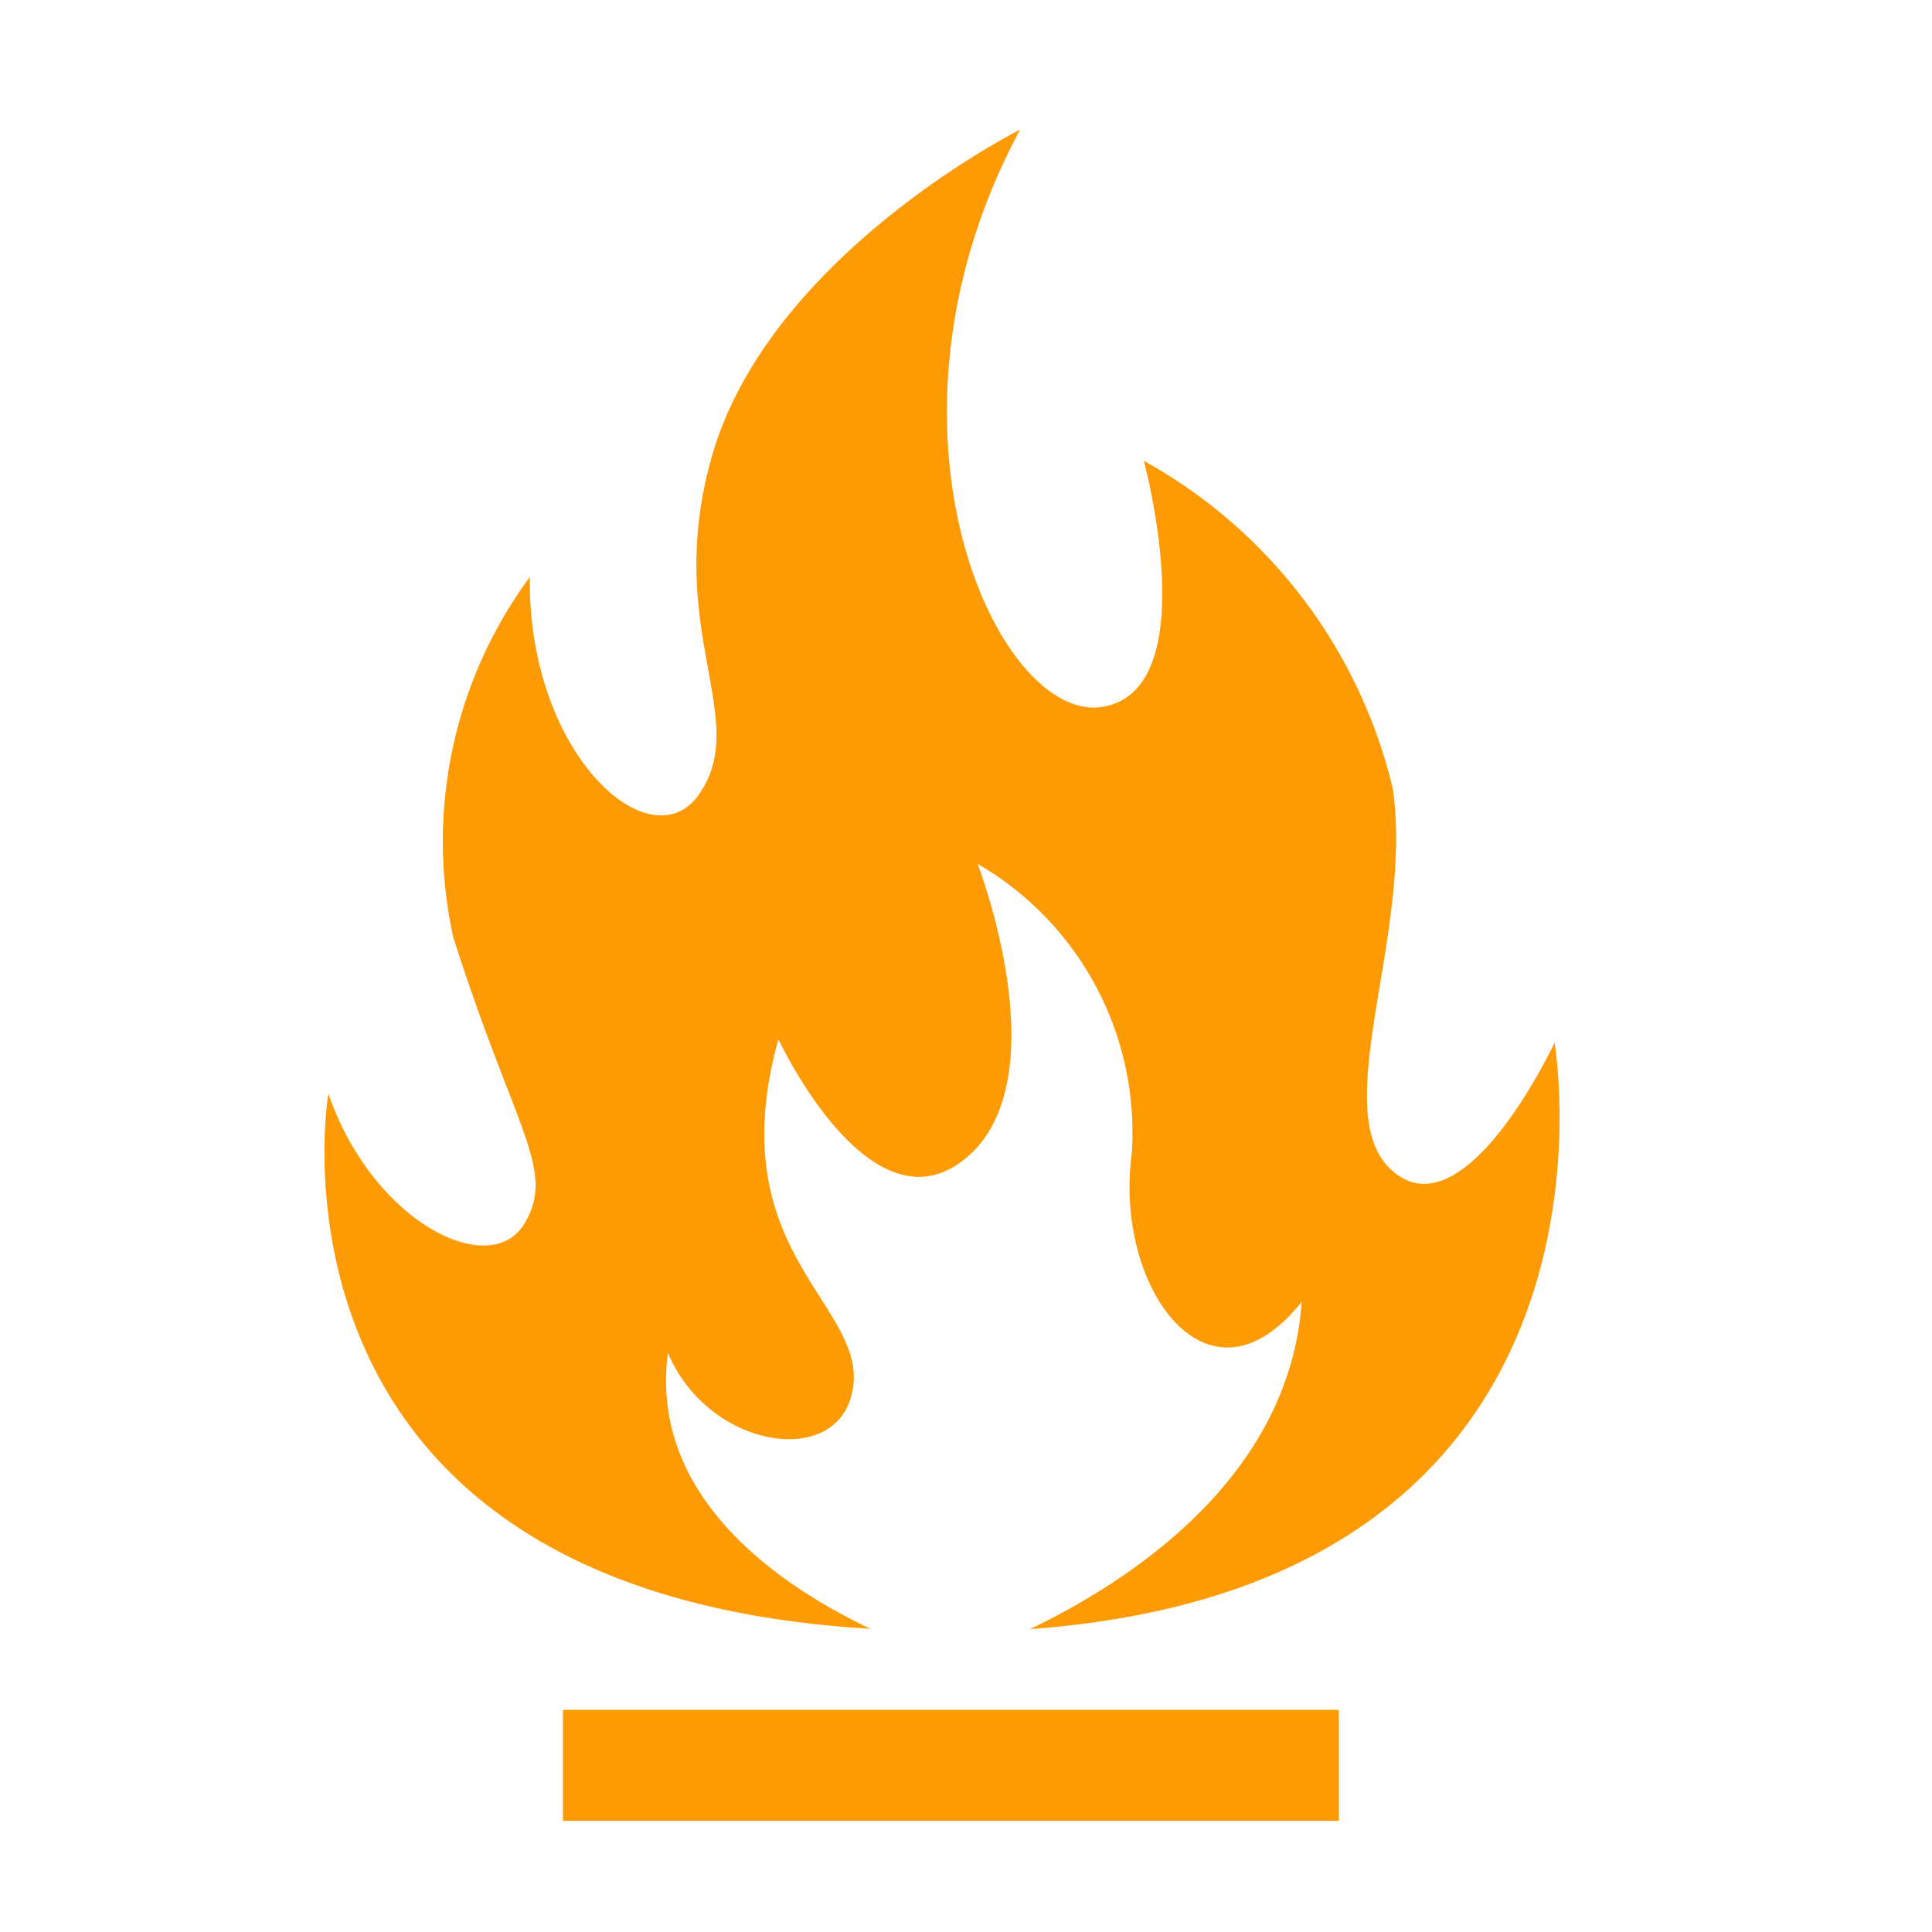 <?xml version="1.0" encoding="UTF-8"?> <svg xmlns="http://www.w3.org/2000/svg" width="21" height="21" viewBox="0 0 21 21"><g id="icon_burn-rate" transform="translate(0 0.487)"><g id="_x36_4px_boxes" transform="translate(0 -0.234)"><rect id="Rectangle_336" data-name="Rectangle 336" width="21" height="21" transform="translate(0 -0.253)" fill="none"></rect></g><g id="Production" transform="translate(3.526 0.924)"><g id="Group_222" data-name="Group 222"><path id="Path_748" data-name="Path 748" d="M13.613,21.158h8.434V19.951H13.613ZM24.391,12.7s-.934,2-1.713,1.432c-.817-.591.188-2.572-.045-4.194a5.54,5.54,0,0,0-2.706-3.563s.674,2.495-.453,2.675-2.638-3.025-.892-6.275c0,0-2.716,1.358-3.347,3.541-.545,1.888.437,2.862-.145,3.687-.528.748-1.862-.444-1.837-2.365a4.84,4.84,0,0,0-.832,3.917c.677,2.12,1.117,2.523.777,3.105-.367.629-1.649,0-2.135-1.407,0,0-.924,5.414,5.891,5.817-.979-.466-2.407-1.425-2.2-3,.422,1.013,1.765,1.257,1.989.485.285-.982-1.455-1.5-.788-3.893,0,0,1,2.151,2.036,1.294s.129-3.2.129-3.2a3.374,3.374,0,0,1,1.675,3.159c-.193,1.433.828,2.887,1.848,1.6-.133,1.913-1.87,3.039-2.954,3.559C25.406,18.582,24.391,12.7,24.391,12.7Z" transform="translate(-11.02 -2.777)" fill="#fe9b04"></path></g></g></g></svg> 